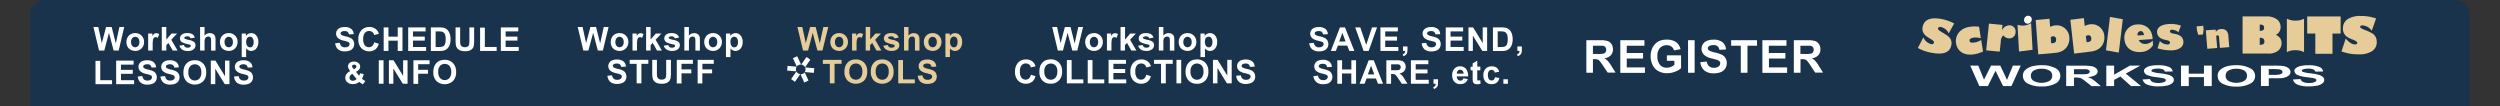 <svg xmlns="http://www.w3.org/2000/svg" xmlns:xlink="http://www.w3.org/1999/xlink" width="990" height="42" viewBox="0 0 990 42"><defs><clipPath id="a"><rect x="780.22" y="25.84" width="140.21" height="8.4" fill="none"/></clipPath></defs><title>tools submast</title><rect width="990" height="42" fill="#333"/><path d="M972,0H18c-3.31,0-6,2.35-6,5.25V7h0V42H978V5.25C978,2.35,975.31,0,972,0Z" fill="#19334c"/><g clip-path="url(#a)"><polygon points="783.81 34.09 780.22 25.99 783.39 25.99 785.67 31.56 788.45 25.99 792.12 25.99 794.78 31.64 797.11 25.99 800.21 25.99 796.53 34.09 793.23 34.09 790.23 28.04 787.2 34.09 783.81 34.09" fill="#fff" fill-rule="evenodd"/><path d="M804.22,30a2.28,2.28,0,0,0,1.2,2.09,6.82,6.82,0,0,0,6.08,0A2.29,2.29,0,0,0,812.68,30a2.26,2.26,0,0,0-1.15-2.08,5.91,5.91,0,0,0-3.06-.69,6,6,0,0,0-3.07.69,2.28,2.28,0,0,0-1.17,2.1m-3.17.06a3.16,3.16,0,0,1,.69-2.08,5.07,5.07,0,0,1,1.43-1.12,7.4,7.4,0,0,1,2-.73,15.13,15.13,0,0,1,3.29-.32,11.18,11.18,0,0,1,5.4,1.12,3.37,3.37,0,0,1,0,6.17,11,11,0,0,1-5.37,1.11,11.26,11.26,0,0,1-5.42-1.1,3.37,3.37,0,0,1-2-3" fill="#fff" fill-rule="evenodd"/><path d="M821.3,29.41h2.28a21.66,21.66,0,0,0,2.77-.09,2,2,0,0,0,.87-0.34,0.74,0.74,0,0,0-.11-1.27,2.68,2.68,0,0,0-1.16-.32c-0.25,0-1,0-2.25,0h-2.4v2.06Zm-3.09,4.68V26h6.49a20.47,20.47,0,0,1,3.55.22A3.87,3.87,0,0,1,830,27a1.62,1.62,0,0,1,.67,1.27,1.74,1.74,0,0,1-1,1.51,7.2,7.2,0,0,1-3,.75,8.53,8.53,0,0,1,1.64.67,12.31,12.31,0,0,1,1.75,1.32l1.86,1.58h-3.68L826,32.32a15.71,15.71,0,0,0-1.63-1.18,3,3,0,0,0-.93-0.34,9.2,9.2,0,0,0-1.56-.09H821.3v3.38h-3.09Z" fill="#fff" fill-rule="evenodd"/><polygon points="834.1 34.09 834.1 25.99 837.19 25.99 837.19 29.58 843.41 25.99 847.55 25.99 841.8 29.14 847.85 34.09 843.87 34.09 839.66 30.29 837.19 31.64 837.19 34.09 834.1 34.09" fill="#fff" fill-rule="evenodd"/><path d="M848.39,31.47l3-.16a1.94,1.94,0,0,0,1.09,1.17,5.37,5.37,0,0,0,2.23.38,5.68,5.68,0,0,0,2.23-.34,1,1,0,0,0,.75-0.78,0.58,0.58,0,0,0-.32-0.49,3.57,3.57,0,0,0-1.1-.35q-0.54-.11-2.45-0.35a12.87,12.87,0,0,1-3.46-.8A2,2,0,0,1,849,28.1a1.53,1.53,0,0,1,.65-1.16,4.68,4.68,0,0,1,1.9-.83,13.73,13.73,0,0,1,3-.28,10.65,10.65,0,0,1,4.31.67,2.23,2.23,0,0,1,1.53,1.8l-3.09.05a1.43,1.43,0,0,0-.84-0.9,5.26,5.26,0,0,0-1.93-.28,6,6,0,0,0-2.09.3,0.6,0.6,0,0,0-.48.5,0.61,0.61,0,0,0,.45.49,13.09,13.09,0,0,0,2.83.55,24.61,24.61,0,0,1,3.32.58,4.37,4.37,0,0,1,1.68.82,1.66,1.66,0,0,1,.61,1.29,1.71,1.71,0,0,1-.73,1.3,4.68,4.68,0,0,1-2.06.9,15.34,15.34,0,0,1-3.32.3,11.09,11.09,0,0,1-4.44-.7,3,3,0,0,1-1.85-2.07" fill="#fff" fill-rule="evenodd"/><polygon points="863.67 34.09 863.67 25.99 866.75 25.99 866.75 29.18 872.77 29.18 872.77 25.99 875.85 25.99 875.85 34.09 872.77 34.09 872.77 30.55 866.75 30.55 866.75 34.09 863.67 34.09" fill="#fff" fill-rule="evenodd"/><path d="M881.35,30a2.27,2.27,0,0,0,1.2,2.09,6.81,6.81,0,0,0,6.07,0A2.3,2.3,0,0,0,889.81,30a2.26,2.26,0,0,0-1.15-2.08,5.9,5.9,0,0,0-3.06-.69,6,6,0,0,0-3.07.69,2.28,2.28,0,0,0-1.17,2.1m-3.18.06a3.17,3.17,0,0,1,.7-2.08,5.06,5.06,0,0,1,1.42-1.12,7.45,7.45,0,0,1,2-.73,15.17,15.17,0,0,1,3.29-.32A11.18,11.18,0,0,1,891,27a3.36,3.36,0,0,1,0,6.17,11,11,0,0,1-5.37,1.11,11.23,11.23,0,0,1-5.41-1.1,3.36,3.36,0,0,1-2-3" fill="#fff" fill-rule="evenodd"/><path d="M898.43,27.35v2.31h1.68a15.11,15.11,0,0,0,2.43-.13,2.35,2.35,0,0,0,1-.4,0.8,0.8,0,0,0,.35-0.63,0.85,0.85,0,0,0-.48-0.73,3,3,0,0,0-1.24-.36c-0.36,0-1.1-.06-2.2-0.06h-1.49Zm-3.09,6.74V26h4.94a33,33,0,0,1,3.66.12,5.09,5.09,0,0,1,2.2.79,1.87,1.87,0,0,1,.88,1.58,1.68,1.68,0,0,1-.51,1.25,3.53,3.53,0,0,1-1.29.8,7.35,7.35,0,0,1-1.6.39C902.9,31,901.83,31,900.44,31h-2v3.06h-3.09Z" fill="#fff" fill-rule="evenodd"/><path d="M908,31.47l3-.16a1.94,1.94,0,0,0,1.09,1.17,5.4,5.4,0,0,0,2.23.38,5.68,5.68,0,0,0,2.23-.34,1,1,0,0,0,.75-0.78,0.58,0.58,0,0,0-.32-0.49,3.53,3.53,0,0,0-1.1-.35c-0.36-.07-1.18-0.19-2.45-0.35a12.82,12.82,0,0,1-3.46-.8,2,2,0,0,1-1.4-1.64,1.52,1.52,0,0,1,.65-1.16,4.66,4.66,0,0,1,1.9-.83,13.73,13.73,0,0,1,3-.28,10.65,10.65,0,0,1,4.31.67,2.23,2.23,0,0,1,1.53,1.8l-3.09.05a1.43,1.43,0,0,0-.84-0.9,5.28,5.28,0,0,0-1.94-.28,6,6,0,0,0-2.09.3,0.6,0.6,0,0,0-.48.5,0.61,0.61,0,0,0,.45.49,13.12,13.12,0,0,0,2.82.55,24.64,24.64,0,0,1,3.32.58,4.39,4.39,0,0,1,1.68.82,1.66,1.66,0,0,1,.6,1.29,1.7,1.7,0,0,1-.73,1.3,4.65,4.65,0,0,1-2.06.9,15.29,15.29,0,0,1-3.32.3,11.09,11.09,0,0,1-4.44-.7A3,3,0,0,1,908,31.47" fill="#fff" fill-rule="evenodd"/></g><polygon points="869.86 10.44 872.5 10.22 872.63 11.76 872.38 13.65 870.52 13.81 869.98 11.99 869.86 10.44" fill="#e6cc99" fill-rule="evenodd"/><path d="M877.41,11.73l0.07,0.88a2.51,2.51,0,0,1,2-1.1,2.66,2.66,0,0,1,2.07.56,3,3,0,0,1,.87,2.07l0.37,4.52-3.71.3-0.34-4.25c0-.5-0.25-0.74-0.61-0.71a0.89,0.89,0,0,0-.52.21L878,19l-3.91.32L873.51,12Z" fill="#e6cc99" fill-rule="evenodd"/><path d="M894.86,15v2.74a2.55,2.55,0,0,0,1.43-.29,1.16,1.16,0,0,0,.41-1A1.34,1.34,0,0,0,895.1,15h-0.24Zm0-5.23v2.43h0a2.5,2.5,0,0,0,1.35-.26,1.13,1.13,0,0,0,.37-1c0-.8-0.5-1.2-1.49-1.2h-0.19Zm-6.8-3.27h9.25a7,7,0,0,1,4.32,1.13,3.67,3.67,0,0,1,1.48,3.07,3.23,3.23,0,0,1-1.88,3.1,3.89,3.89,0,0,1,1.66,1.27,3.32,3.32,0,0,1,.61,2,3.77,3.77,0,0,1-1.37,3,5.75,5.75,0,0,1-3.79,1.14H888.06V6.52Z" fill="#e6cc99" fill-rule="evenodd"/><polygon points="913.65 13.28 913.65 6.52 926.89 6.52 926.89 13.28 923.66 13.28 923.66 21.3 916.87 21.3 916.87 13.28 913.65 13.28" fill="#e6cc99" fill-rule="evenodd"/><path d="M940.93,7.33l-1.72,4.84a4.83,4.83,0,0,0-3.66-2.11c-0.61,0-.93.22-0.93,0.65a0.65,0.65,0,0,0,.32.43,11,11,0,0,0,1.78.81,18.21,18.21,0,0,1,2.6,1.21,3.66,3.66,0,0,1,1.4,1.42,4.19,4.19,0,0,1,.47,2,4.17,4.17,0,0,1-1.84,3.67,9.3,9.3,0,0,1-5.3,1.26,18.38,18.38,0,0,1-6.82-1.16l1.7-5.13A7.28,7.28,0,0,0,930.78,17a3.56,3.56,0,0,0,1.84.6,1,1,0,0,0,.62-0.19,0.54,0.54,0,0,0,.25-0.44,0.73,0.73,0,0,0-.26-0.48,7.12,7.12,0,0,0-1.62-.84,11.53,11.53,0,0,1-1.84-.84,4.31,4.31,0,0,1-1.37-1.3,3.77,3.77,0,0,1-.59-2.16,4.25,4.25,0,0,1,1.83-3.75,9.2,9.2,0,0,1,5.3-1.27,17.15,17.15,0,0,1,6,1" fill="#e6cc99" fill-rule="evenodd"/><path d="M909.09,8.15a7,7,0,0,1-3.49-.76V20.65a6.56,6.56,0,0,1,3.31-.76,7.05,7.05,0,0,1,3.49.76V7.39a6.58,6.58,0,0,1-3.31.76" fill="#e6cc99"/><path d="M811.58,7.43l-5.44.49,1,13.62,6.77-.61c4.37-.39,5.72-3.57,5.55-6a5,5,0,0,0-5.6-4.87,5.1,5.1,0,0,0-2,.6Zm0.69,9.71-0.17-2.43a1.76,1.76,0,0,1,.86-0.33,1.12,1.12,0,0,1,1.26,1.19c0.1,1.36-.73,1.47-1.82,1.57h-0.13Z" fill="#e6cc99" fill-rule="evenodd"/><path d="M852.48,16.05a4,4,0,0,1-2.83,1.35,2.65,2.65,0,0,1-2.7-1.55l5.49-.37c-0.13-4-2.79-6-6.06-5.8a5.2,5.2,0,0,0-5.12,5.75c0.23,3.36,2.78,5.41,6.43,5.17a5.92,5.92,0,0,0,4.91-2.69Zm-6-2a1.42,1.42,0,0,1,1.12-1.75c0.76-.06,1.3.56,1.41,1.58Z" fill="#e6cc99" fill-rule="evenodd"/><path d="M825.23,7.17l-5.37.66,1.5,13.4,6.69-.82c4.32-.54,5.54-3.71,5.26-6.15a5,5,0,0,0-5.75-4.62,5.19,5.19,0,0,0-2,.67Zm1.07,9.56L826,14.33a1.76,1.76,0,0,1,.84-0.37,1.13,1.13,0,0,1,1.3,1.14c0.15,1.33-.67,1.47-1.75,1.6Z" fill="#e6cc99" fill-rule="evenodd"/><path d="M783.72,10.58a13.19,13.19,0,0,0-4,.08c-3.78.68-5.6,3.59-5.11,6.58,0.42,2.58,2.64,5.07,7.41,4.21a12.24,12.24,0,0,0,3.26-1.07l-0.74-4.55a6.6,6.6,0,0,1-2.6,1c-1.22.21-1.91,0-2-.69s0.47-1,1.47-1.22a7.05,7.05,0,0,1,3,.24Z" fill="#e6cc99" fill-rule="evenodd"/><path d="M793,9.87l-5.37-.52-1.1,10.58,5.37,0.52,0.41-3.94A3.25,3.25,0,0,1,793.33,14a2.82,2.82,0,0,0,2.07,1.18,2.44,2.44,0,0,0,2.76-2.35,2.42,2.42,0,0,0-2.22-2.8,3.33,3.33,0,0,0-3.18,2.06h0Z" fill="#e6cc99" fill-rule="evenodd"/><path d="M801.53,8a1.43,1.43,0,0,0,1.62,1.36,1.68,1.68,0,0,0,1.43-1.74A1.4,1.4,0,0,0,803,6.25,1.68,1.68,0,0,0,801.53,8" fill="#fff" fill-rule="evenodd"/><path d="M804.31,9.14a6.25,6.25,0,0,1-5.37.68l0.59,10.59,5.37-.69Z" fill="#e6cc99" fill-rule="evenodd"/><polygon points="839.04 20.83 840.63 7.62 835.55 6.71 833.96 19.92 839.04 20.83" fill="#e6cc99" fill-rule="evenodd"/><path d="M854.39,19.11a17.37,17.37,0,0,0,5.86.82c2.49-.13,4.59-1.33,4.36-3.61a2.81,2.81,0,0,0-1-1.94c-1.66-1.38-4.2-.71-4.32-1.95a0.7,0.7,0,0,1,.81-0.65,4.22,4.22,0,0,1,2.56,1l1-2.63A11.82,11.82,0,0,0,859,9.51c-3.24.17-5,1.43-4.79,3.44a2.84,2.84,0,0,0,1,1.88c1.62,1.34,4,.77,4.11,2a0.82,0.82,0,0,1-1,.77,4,4,0,0,1-3-1.37Z" fill="#e6cc99" fill-rule="evenodd"/><path d="M773.85,9.29a17.55,17.55,0,0,0-5.3-1.81c-4.29-.73-6.75.41-7.21,3.34-0.64,4,4.76,4.49,4.51,6.07a0.88,0.88,0,0,1-1.12.58,4.58,4.58,0,0,1-3.08-2.69L759.47,19a17.69,17.69,0,0,0,6.06,2c4.42,0.75,6.78-.49,7.22-3.25a3.38,3.38,0,0,0-.56-2.63c-1.29-1.75-4.9-2.86-4.75-3.81a0.85,0.85,0,0,1,1.18-.6,4.44,4.44,0,0,1,3.07,2.51Z" fill="#e6cc99" fill-rule="evenodd"/><path d="M318.64,28.62l1.53,3.28-1.69.79L317,29.4a1.94,1.94,0,0,0,1-.22,1.77,1.77,0,0,0,.73-0.57" fill="#fff"/><path d="M315.53,26.35L314,23.06l1.69-.79,1.53,3.29a2,2,0,0,0-1,.22,1.81,1.81,0,0,0-.73.57" fill="#fff"/><path d="M318.84,26.7L322.45,27l-0.16,1.85-3.61-.32a1.9,1.9,0,0,0,.29-0.93,1.78,1.78,0,0,0-.13-0.92" fill="#fff"/><path d="M315.32,28.26l-3.61-.32,0.16-1.85,3.61,0.32a1.9,1.9,0,0,0-.29.93,1.79,1.79,0,0,0,.13.92" fill="#fff"/><path d="M317.29,25.57l2.08-3,1.52,1.07-2.08,3a1.93,1.93,0,0,0-.66-0.72,1.79,1.79,0,0,0-.86-0.35" fill="#fff"/><path d="M316.87,29.4l-2.07,3-1.52-1.07,2.08-3A2,2,0,0,0,316,29a1.85,1.85,0,0,0,.86.35" fill="#fff"/><path d="M132.75,17.14l1.83-.18a2.22,2.22,0,0,0,.67,1.35,2,2,0,0,0,1.36.43,2.1,2.1,0,0,0,1.37-.38,1.14,1.14,0,0,0,.46-0.9,0.85,0.85,0,0,0-.19-0.56,1.55,1.55,0,0,0-.68-0.4q-0.33-.11-1.5-0.41a5.1,5.1,0,0,1-2.12-.92,2.42,2.42,0,0,1-.86-1.87,2.39,2.39,0,0,1,.4-1.33,2.52,2.52,0,0,1,1.16-.94,4.65,4.65,0,0,1,1.83-.32,3.93,3.93,0,0,1,2.64.77,2.71,2.71,0,0,1,.93,2.05l-1.88.08a1.6,1.6,0,0,0-.52-1,1.9,1.9,0,0,0-1.19-.31,2.15,2.15,0,0,0-1.28.34,0.68,0.68,0,0,0-.3.58,0.72,0.72,0,0,0,.28.56,5,5,0,0,0,1.73.62,9.11,9.11,0,0,1,2,.67,2.62,2.62,0,0,1,1,.95,2.77,2.77,0,0,1,.37,1.48,2.74,2.74,0,0,1-.44,1.5,2.67,2.67,0,0,1-1.26,1,5.28,5.28,0,0,1-2,.34,4,4,0,0,1-2.71-.82A3.54,3.54,0,0,1,132.75,17.14Z" fill="#fff"/><path d="M148.17,16.75L150,17.33a4.09,4.09,0,0,1-1.39,2.26,4.38,4.38,0,0,1-5.52-.53,4.85,4.85,0,0,1-1.19-3.46,5.09,5.09,0,0,1,1.2-3.61,4.11,4.11,0,0,1,3.15-1.29,3.87,3.87,0,0,1,2.77,1,3.68,3.68,0,0,1,1,1.71l-1.86.44a1.92,1.92,0,0,0-2-1.56,2.11,2.11,0,0,0-1.68.74,3.64,3.64,0,0,0-.65,2.41,3.9,3.9,0,0,0,.63,2.51,2.06,2.06,0,0,0,1.65.75,1.88,1.88,0,0,0,1.29-.48A2.76,2.76,0,0,0,148.17,16.75Z" fill="#fff"/><path d="M151.94,20.17V10.86h1.88v3.66h3.68V10.86h1.88v9.31H157.5V16.1h-3.68v4.07h-1.88Z" fill="#fff"/><path d="M161.64,20.17V10.86h6.9v1.57h-5V14.5h4.67v1.57h-4.67V18.6h5.2v1.57h-7.08Z" fill="#fff"/><path d="M170.63,10.86h3.43a6.73,6.73,0,0,1,1.77.18,3.11,3.11,0,0,1,1.4.86,4.05,4.05,0,0,1,.89,1.51,6.88,6.88,0,0,1,.3,2.2,6.11,6.11,0,0,1-.29,2,4.12,4.12,0,0,1-1,1.64,3.3,3.3,0,0,1-1.32.74,5.68,5.68,0,0,1-1.66.2h-3.53V10.86Zm1.88,1.57V18.6h1.4a5.13,5.13,0,0,0,1.14-.09,1.74,1.74,0,0,0,.76-0.39,2,2,0,0,0,.49-0.9,6.08,6.08,0,0,0,.19-1.7,5.56,5.56,0,0,0-.19-1.66,2.13,2.13,0,0,0-.53-0.9,1.79,1.79,0,0,0-.87-0.44,8.53,8.53,0,0,0-1.54-.09h-0.84Z" fill="#fff"/><path d="M180.34,10.86h1.88v5a10.57,10.57,0,0,0,.07,1.56,1.51,1.51,0,0,0,.57.92,2,2,0,0,0,1.24.35,1.89,1.89,0,0,0,1.21-.33,1.29,1.29,0,0,0,.49-0.8,10.53,10.53,0,0,0,.08-1.58V10.86h1.88v4.89a12.61,12.61,0,0,1-.15,2.37,2.62,2.62,0,0,1-.56,1.17A2.84,2.84,0,0,1,186,20a4.77,4.77,0,0,1-1.79.28,5.16,5.16,0,0,1-2-.31,2.88,2.88,0,0,1-1.09-.8,2.57,2.57,0,0,1-.53-1,11.36,11.36,0,0,1-.18-2.36v-5Z" fill="#fff"/><path d="M190.12,20.17V10.94H192V18.6h4.67v1.57h-6.55Z" fill="#fff"/><path d="M198.33,20.17V10.86h6.9v1.57h-5V14.5h4.67v1.57h-4.67V18.6h5.2v1.57h-7.08Z" fill="#fff"/><path d="M144.68,32.12l-1,1.27a5.83,5.83,0,0,1-1.41-1,3.53,3.53,0,0,1-1.11.69,3.93,3.93,0,0,1-1.39.22,3.08,3.08,0,0,1-2.41-.9,2.33,2.33,0,0,1-.63-1.61,2.42,2.42,0,0,1,.49-1.49,4,4,0,0,1,1.47-1.15,4.69,4.69,0,0,1-.66-1,2.1,2.1,0,0,1-.22-0.89,1.69,1.69,0,0,1,.62-1.32,2.63,2.63,0,0,1,1.78-.54A2.5,2.5,0,0,1,142,25a1.81,1.81,0,0,1,.63,1.39,1.76,1.76,0,0,1-.31,1A4.2,4.2,0,0,1,141,28.44l1.2,1.58a4,4,0,0,0,.36-1l1.49,0.34a9.25,9.25,0,0,1-.39,1.16,3.14,3.14,0,0,1-.35.61,6.71,6.71,0,0,0,.71.57A5.42,5.42,0,0,0,144.68,32.12Zm-5.13-2.88a2.23,2.23,0,0,0-.85.69,1.44,1.44,0,0,0-.28.83,1.15,1.15,0,0,0,.35.87,1.29,1.29,0,0,0,.93.34,1.88,1.88,0,0,0,.74-0.15,3.27,3.27,0,0,0,.78-0.5Zm0.64-1.79,0.45-.34a1,1,0,0,0,.49-0.76,0.71,0.71,0,0,0-.24-0.54,1,1,0,0,0-1.26,0,0.59,0.59,0,0,0-.22.45,1.24,1.24,0,0,0,.38.74Z" fill="#fff"/><path d="M150,33.17V23.86h1.88v9.31H150Z" fill="#fff"/><path d="M154,33.17V23.86h1.83l3.81,6.21V23.86h1.75v9.31h-1.88l-3.75-6.07v6.07H154Z" fill="#fff"/><path d="M163.72,33.17V23.86h6.38v1.57h-4.5v2.2h3.88v1.57H165.6v4h-1.88Z" fill="#fff"/><path d="M171.6,28.57a5.92,5.92,0,0,1,.42-2.39,4.38,4.38,0,0,1,.87-1.28,3.62,3.62,0,0,1,1.2-.84,5.11,5.11,0,0,1,2-.37A4.37,4.37,0,0,1,179.39,25a4.89,4.89,0,0,1,1.23,3.55,4.87,4.87,0,0,1-1.23,3.53,4.89,4.89,0,0,1-6.58,0A4.8,4.8,0,0,1,171.6,28.57Zm1.94-.06a3.48,3.48,0,0,0,.73,2.4,2.51,2.51,0,0,0,3.7,0,3.55,3.55,0,0,0,.72-2.43,3.5,3.5,0,0,0-.7-2.39,2.6,2.6,0,0,0-3.74,0A3.52,3.52,0,0,0,173.53,28.51Z" fill="#fff"/><path d="M231,20l-2.22-9.31h1.92l1.4,6.39,1.7-6.39h2.23l1.63,6.5,1.43-6.5H241L238.74,20h-2l-1.85-7L233,20h-2Z" fill="#fff"/><path d="M241.86,16.54a3.65,3.65,0,0,1,.44-1.72,3,3,0,0,1,1.24-1.27,3.68,3.68,0,0,1,1.79-.44,3.36,3.36,0,0,1,2.51,1,3.43,3.43,0,0,1,1,2.51,3.48,3.48,0,0,1-1,2.54,3.34,3.34,0,0,1-2.49,1,3.92,3.92,0,0,1-1.77-.42,2.88,2.88,0,0,1-1.28-1.23A4.09,4.09,0,0,1,241.86,16.54Zm1.83,0.1a2.24,2.24,0,0,0,.48,1.54,1.56,1.56,0,0,0,2.35,0,2.26,2.26,0,0,0,.47-1.55,2.22,2.22,0,0,0-.47-1.52,1.56,1.56,0,0,0-2.35,0A2.24,2.24,0,0,0,243.69,16.64Z" fill="#fff"/><path d="M252.25,20h-1.78V13.27h1.66v1a2.9,2.9,0,0,1,.76-0.9,1.4,1.4,0,0,1,.77-0.21,2.26,2.26,0,0,1,1.18.34L254.28,15a1.56,1.56,0,0,0-.84-0.29,1,1,0,0,0-.63.21,1.4,1.4,0,0,0-.41.74,10.6,10.6,0,0,0-.15,2.26V20Z" fill="#fff"/><path d="M255.86,20V10.7h1.78v4.94l2.09-2.37h2.2l-2.31,2.46L262.09,20h-1.92l-1.69-3-0.83.87V20h-1.78Z" fill="#fff"/><path d="M262.85,18.09l1.79-.27a1.3,1.3,0,0,0,.46.79,1.56,1.56,0,0,0,1,.27,1.76,1.76,0,0,0,1-.25,0.57,0.57,0,0,0,.23-0.48,0.47,0.47,0,0,0-.13-0.34,1.4,1.4,0,0,0-.6-0.23,9.62,9.62,0,0,1-2.74-.87,1.74,1.74,0,0,1-.8-1.52,1.87,1.87,0,0,1,.69-1.47,3.23,3.23,0,0,1,2.15-.6,3.74,3.74,0,0,1,2.06.45,2.29,2.29,0,0,1,.93,1.33l-1.68.31a1,1,0,0,0-.41-0.6A1.5,1.5,0,0,0,266,14.4a1.94,1.94,0,0,0-1,.2,0.42,0.42,0,0,0-.2.36,0.4,0.4,0,0,0,.18.32,6.7,6.7,0,0,0,1.67.5,5,5,0,0,1,2,.79,1.65,1.65,0,0,1,.56,1.33,2,2,0,0,1-.77,1.59,3.43,3.43,0,0,1-2.29.67,3.75,3.75,0,0,1-2.18-.56A2.57,2.57,0,0,1,262.85,18.09Z" fill="#fff"/><path d="M272.81,10.7v3.42a2.67,2.67,0,0,1,3.17-.78,1.82,1.82,0,0,1,.75.58,2.09,2.09,0,0,1,.34.79,6.89,6.89,0,0,1,.09,1.34v4h-1.78V16.45a5.21,5.21,0,0,0-.1-1.35,0.88,0.88,0,0,0-.36-0.45,1.16,1.16,0,0,0-.64-0.17,1.48,1.48,0,0,0-.79.22,1.25,1.25,0,0,0-.51.65,3.87,3.87,0,0,0-.16,1.29V20H271V10.7h1.78Z" fill="#fff"/><path d="M278.89,16.54a3.65,3.65,0,0,1,.44-1.72,3,3,0,0,1,1.24-1.27,3.68,3.68,0,0,1,1.79-.44,3.36,3.36,0,0,1,2.51,1,3.42,3.42,0,0,1,1,2.51,3.47,3.47,0,0,1-1,2.54,3.34,3.34,0,0,1-2.49,1,3.92,3.92,0,0,1-1.77-.42,2.87,2.87,0,0,1-1.28-1.23A4.09,4.09,0,0,1,278.89,16.54Zm1.83,0.1a2.23,2.23,0,0,0,.48,1.54,1.56,1.56,0,0,0,2.35,0,2.27,2.27,0,0,0,.47-1.55,2.23,2.23,0,0,0-.47-1.52,1.56,1.56,0,0,0-2.35,0A2.24,2.24,0,0,0,280.71,16.64Z" fill="#fff"/><path d="M287.51,13.27h1.66v1a2.48,2.48,0,0,1,.88-0.83,2.42,2.42,0,0,1,1.22-.32,2.57,2.57,0,0,1,2,.92,3.73,3.73,0,0,1,.82,2.56,3.84,3.84,0,0,1-.83,2.63,2.57,2.57,0,0,1-2,.94,2.27,2.27,0,0,1-1-.22,3.43,3.43,0,0,1-1-.76v3.4h-1.78V13.27Zm1.76,3.26a2.6,2.6,0,0,0,.45,1.68,1.38,1.38,0,0,0,1.1.54,1.29,1.29,0,0,0,1-.5,2.56,2.56,0,0,0,.41-1.63,2.43,2.43,0,0,0-.43-1.57,1.31,1.31,0,0,0-1.05-.51,1.37,1.37,0,0,0-1.08.5A2.25,2.25,0,0,0,289.28,16.53Z" fill="#fff"/><path d="M240.54,30l1.83-.18a2.24,2.24,0,0,0,.67,1.35,2,2,0,0,0,1.36.43,2.09,2.09,0,0,0,1.37-.38,1.14,1.14,0,0,0,.46-0.9,0.84,0.84,0,0,0-.19-0.56,1.53,1.53,0,0,0-.67-0.4q-0.33-.11-1.5-0.41a5.11,5.11,0,0,1-2.12-.92,2.42,2.42,0,0,1-.86-1.87,2.39,2.39,0,0,1,.4-1.33,2.52,2.52,0,0,1,1.16-.94,4.66,4.66,0,0,1,1.83-.32,3.93,3.93,0,0,1,2.64.77,2.71,2.71,0,0,1,.93,2.05l-1.88.08a1.59,1.59,0,0,0-.52-1,1.9,1.9,0,0,0-1.19-.31,2.15,2.15,0,0,0-1.28.34,0.68,0.68,0,0,0-.3.58,0.72,0.72,0,0,0,.28.57,5,5,0,0,0,1.73.62,9.06,9.06,0,0,1,2,.67,2.6,2.6,0,0,1,1,.95,2.93,2.93,0,0,1-.07,3,2.66,2.66,0,0,1-1.26,1,5.29,5.29,0,0,1-2,.34,4,4,0,0,1-2.71-.82A3.55,3.55,0,0,1,240.54,30Z" fill="#fff"/><path d="M252.11,33V25.28h-2.76V23.7h7.39v1.57H254V33h-1.88Z" fill="#fff"/><path d="M258.26,23.7h1.88v5a10.51,10.51,0,0,0,.07,1.56,1.51,1.51,0,0,0,.58.92,2,2,0,0,0,1.24.35,1.89,1.89,0,0,0,1.21-.33,1.3,1.3,0,0,0,.49-0.8,10.53,10.53,0,0,0,.08-1.58V23.7h1.88v4.89a12.53,12.53,0,0,1-.15,2.37,2.61,2.61,0,0,1-.56,1.17,2.85,2.85,0,0,1-1.1.76,4.77,4.77,0,0,1-1.79.28,5.15,5.15,0,0,1-2-.31,2.87,2.87,0,0,1-1.09-.8,2.54,2.54,0,0,1-.53-1,11.4,11.4,0,0,1-.18-2.36v-5Z" fill="#fff"/><path d="M268,33V23.7h6.38v1.57h-4.5v2.2h3.88v1.58h-3.88v4H268Z" fill="#fff"/><path d="M276.27,33V23.7h6.38v1.57h-4.5v2.2H282v1.58h-3.88v4h-1.88Z" fill="#fff"/><path d="M318,20l-2.22-9.31h1.92l1.4,6.39,1.7-6.39H323l1.63,6.5,1.43-6.5H328L325.69,20h-2l-1.85-7L320,20h-2Z" fill="#e6cc99"/><path d="M328.81,16.54a3.65,3.65,0,0,1,.44-1.72,3,3,0,0,1,1.24-1.27,3.69,3.69,0,0,1,1.79-.44,3.36,3.36,0,0,1,2.51,1,3.43,3.43,0,0,1,1,2.51,3.47,3.47,0,0,1-1,2.54,3.33,3.33,0,0,1-2.48,1,3.92,3.92,0,0,1-1.77-.42,2.88,2.88,0,0,1-1.28-1.23A4.1,4.1,0,0,1,328.81,16.54Zm1.83,0.1a2.23,2.23,0,0,0,.48,1.54,1.56,1.56,0,0,0,2.35,0,2.26,2.26,0,0,0,.47-1.55,2.22,2.22,0,0,0-.47-1.52,1.56,1.56,0,0,0-2.35,0A2.24,2.24,0,0,0,330.64,16.64Z" fill="#e6cc99"/><path d="M339.2,20h-1.78V13.27h1.66v1a2.9,2.9,0,0,1,.76-0.9,1.41,1.41,0,0,1,.77-0.21,2.25,2.25,0,0,1,1.17.34L341.23,15a1.56,1.56,0,0,0-.84-0.29,1,1,0,0,0-.63.21,1.4,1.4,0,0,0-.41.74,10.57,10.57,0,0,0-.15,2.26V20Z" fill="#e6cc99"/><path d="M342.81,20V10.7h1.78v4.94l2.09-2.37h2.2l-2.31,2.46L349,20h-1.92l-1.69-3-0.83.87V20h-1.78Z" fill="#e6cc99"/><path d="M349.8,18.09l1.79-.27a1.3,1.3,0,0,0,.46.79,1.56,1.56,0,0,0,1,.27,1.76,1.76,0,0,0,1-.25,0.57,0.57,0,0,0,.24-0.48,0.47,0.47,0,0,0-.13-0.34,1.4,1.4,0,0,0-.6-0.23,9.62,9.62,0,0,1-2.73-.87,1.74,1.74,0,0,1-.8-1.52,1.87,1.87,0,0,1,.69-1.47,3.23,3.23,0,0,1,2.15-.6,3.74,3.74,0,0,1,2.06.45,2.3,2.3,0,0,1,.93,1.33l-1.68.31a1,1,0,0,0-.41-0.6,1.5,1.5,0,0,0-.86-0.21,1.94,1.94,0,0,0-1,.2,0.42,0.42,0,0,0-.2.36,0.4,0.4,0,0,0,.18.32,6.69,6.69,0,0,0,1.67.5,5,5,0,0,1,2,.79,1.65,1.65,0,0,1,.56,1.33,2,2,0,0,1-.77,1.59,3.43,3.43,0,0,1-2.29.67,3.75,3.75,0,0,1-2.18-.56A2.57,2.57,0,0,1,349.8,18.09Z" fill="#e6cc99"/><path d="M359.76,10.7v3.42a2.67,2.67,0,0,1,3.17-.78,1.82,1.82,0,0,1,.75.58,2.12,2.12,0,0,1,.34.79,7.06,7.06,0,0,1,.09,1.34v4h-1.78V16.45a5.31,5.31,0,0,0-.1-1.35,0.89,0.89,0,0,0-.36-0.45,1.16,1.16,0,0,0-.64-0.17,1.48,1.48,0,0,0-.79.22,1.24,1.24,0,0,0-.51.65,3.9,3.9,0,0,0-.16,1.29V20H358V10.7h1.78Z" fill="#e6cc99"/><path d="M365.84,16.54a3.65,3.65,0,0,1,.44-1.72,3,3,0,0,1,1.24-1.27,3.68,3.68,0,0,1,1.79-.44,3.36,3.36,0,0,1,2.51,1,3.43,3.43,0,0,1,1,2.51,3.47,3.47,0,0,1-1,2.54,3.34,3.34,0,0,1-2.49,1,3.92,3.92,0,0,1-1.77-.42,2.88,2.88,0,0,1-1.28-1.23A4.09,4.09,0,0,1,365.84,16.54Zm1.83,0.1a2.23,2.23,0,0,0,.48,1.54,1.56,1.56,0,0,0,2.35,0,2.27,2.27,0,0,0,.47-1.55,2.23,2.23,0,0,0-.47-1.52,1.56,1.56,0,0,0-2.35,0A2.23,2.23,0,0,0,367.66,16.64Z" fill="#e6cc99"/><path d="M374.46,13.27h1.66v1a2.49,2.49,0,0,1,.88-0.83,2.41,2.41,0,0,1,1.22-.32,2.57,2.57,0,0,1,2,.92A3.73,3.73,0,0,1,381,16.6a3.84,3.84,0,0,1-.83,2.63,2.57,2.57,0,0,1-2,.94,2.27,2.27,0,0,1-1-.22,3.42,3.42,0,0,1-1-.76v3.4h-1.78V13.27Zm1.76,3.26a2.6,2.6,0,0,0,.45,1.68,1.38,1.38,0,0,0,1.1.54,1.29,1.29,0,0,0,1-.5,2.57,2.57,0,0,0,.41-1.63A2.43,2.43,0,0,0,378.8,15a1.31,1.31,0,0,0-1.05-.51,1.37,1.37,0,0,0-1.08.5A2.25,2.25,0,0,0,376.23,16.53Z" fill="#e6cc99"/><path d="M328.61,33V25.28h-2.76V23.7h7.4v1.57h-2.76V33h-1.88Z" fill="#e6cc99"/><path d="M334.4,28.42a5.9,5.9,0,0,1,.43-2.39,4.37,4.37,0,0,1,.87-1.28,3.61,3.61,0,0,1,1.2-.84,5.08,5.08,0,0,1,2-.37,4.37,4.37,0,0,1,3.29,1.28,4.89,4.89,0,0,1,1.23,3.55,4.87,4.87,0,0,1-1.22,3.53,4.89,4.89,0,0,1-6.58,0A4.8,4.8,0,0,1,334.4,28.42Zm1.94-.06a3.49,3.49,0,0,0,.73,2.4,2.51,2.51,0,0,0,3.7,0,3.56,3.56,0,0,0,.72-2.43,3.5,3.5,0,0,0-.7-2.39,2.6,2.6,0,0,0-3.74,0A3.51,3.51,0,0,0,336.34,28.35Z" fill="#e6cc99"/><path d="M344.84,28.42a5.91,5.91,0,0,1,.43-2.39,4.37,4.37,0,0,1,.87-1.28,3.62,3.62,0,0,1,1.2-.84,5.09,5.09,0,0,1,2-.37,4.37,4.37,0,0,1,3.29,1.28,4.89,4.89,0,0,1,1.23,3.55,4.87,4.87,0,0,1-1.22,3.53,4.89,4.89,0,0,1-6.58,0A4.8,4.8,0,0,1,344.84,28.42Zm1.94-.06a3.49,3.49,0,0,0,.73,2.4,2.51,2.51,0,0,0,3.7,0,3.56,3.56,0,0,0,.72-2.43,3.5,3.5,0,0,0-.7-2.39,2.6,2.6,0,0,0-3.74,0A3.51,3.51,0,0,0,346.77,28.35Z" fill="#e6cc99"/><path d="M355.71,33V23.78h1.88v7.66h4.67V33h-6.55Z" fill="#e6cc99"/><path d="M363.45,30l1.83-.18a2.24,2.24,0,0,0,.67,1.35,2,2,0,0,0,1.36.43,2.09,2.09,0,0,0,1.37-.38,1.14,1.14,0,0,0,.46-0.9,0.85,0.85,0,0,0-.19-0.56,1.55,1.55,0,0,0-.68-0.4q-0.33-.11-1.5-0.41a5.1,5.1,0,0,1-2.12-.92,2.42,2.42,0,0,1-.86-1.87,2.39,2.39,0,0,1,.4-1.33,2.52,2.52,0,0,1,1.16-.94,4.66,4.66,0,0,1,1.83-.32,3.93,3.93,0,0,1,2.64.77,2.71,2.71,0,0,1,.93,2.05l-1.88.08a1.6,1.6,0,0,0-.52-1,1.9,1.9,0,0,0-1.19-.31,2.15,2.15,0,0,0-1.28.34,0.68,0.68,0,0,0-.3.58,0.72,0.72,0,0,0,.28.57,5,5,0,0,0,1.73.62,9,9,0,0,1,2,.67,2.6,2.6,0,0,1,1,.95,2.93,2.93,0,0,1-.07,3,2.66,2.66,0,0,1-1.26,1,5.28,5.28,0,0,1-2,.34,4,4,0,0,1-2.71-.82A3.55,3.55,0,0,1,363.45,30Z" fill="#e6cc99"/><path d="M418.89,20l-2.22-9.31h1.92L420,17.1l1.7-6.39h2.24l1.63,6.5L427,10.7h1.89L426.62,20h-2l-1.85-7-1.85,7h-2Z" fill="#fff"/><path d="M429.74,16.54a3.65,3.65,0,0,1,.44-1.72,3,3,0,0,1,1.24-1.27,3.68,3.68,0,0,1,1.79-.44,3.36,3.36,0,0,1,2.51,1,3.43,3.43,0,0,1,1,2.51,3.47,3.47,0,0,1-1,2.54,3.34,3.34,0,0,1-2.49,1,3.92,3.92,0,0,1-1.77-.42,2.88,2.88,0,0,1-1.28-1.23A4.09,4.09,0,0,1,429.74,16.54Zm1.83,0.1a2.23,2.23,0,0,0,.48,1.54,1.56,1.56,0,0,0,2.35,0,2.26,2.26,0,0,0,.47-1.55,2.22,2.22,0,0,0-.47-1.52,1.56,1.56,0,0,0-2.35,0A2.24,2.24,0,0,0,431.57,16.64Z" fill="#fff"/><path d="M440.13,20h-1.78V13.27H440v1a2.9,2.9,0,0,1,.77-0.9,1.4,1.4,0,0,1,.77-0.21,2.26,2.26,0,0,1,1.17.34L442.16,15a1.55,1.55,0,0,0-.84-0.29,1,1,0,0,0-.63.21,1.39,1.39,0,0,0-.41.74,10.59,10.59,0,0,0-.15,2.26V20Z" fill="#fff"/><path d="M443.74,20V10.7h1.78v4.94l2.09-2.37h2.2l-2.3,2.46L450,20H448l-1.69-3-0.83.87V20h-1.78Z" fill="#fff"/><path d="M450.73,18.09l1.79-.27a1.3,1.3,0,0,0,.46.79,1.56,1.56,0,0,0,1,.27,1.76,1.76,0,0,0,1-.25,0.57,0.57,0,0,0,.23-0.48,0.47,0.47,0,0,0-.13-0.34,1.41,1.41,0,0,0-.6-0.23,9.6,9.6,0,0,1-2.74-.87,1.74,1.74,0,0,1-.8-1.52,1.87,1.87,0,0,1,.69-1.47,3.23,3.23,0,0,1,2.15-.6,3.74,3.74,0,0,1,2.06.45,2.3,2.3,0,0,1,.93,1.33l-1.68.31a1,1,0,0,0-.41-0.6,1.5,1.5,0,0,0-.86-0.21,1.94,1.94,0,0,0-1,.2,0.42,0.42,0,0,0-.2.36,0.4,0.4,0,0,0,.18.32,6.7,6.7,0,0,0,1.67.5,5,5,0,0,1,2,.79A1.65,1.65,0,0,1,457,17.9a2,2,0,0,1-.77,1.59,3.42,3.42,0,0,1-2.29.67,3.76,3.76,0,0,1-2.18-.56A2.58,2.58,0,0,1,450.73,18.09Z" fill="#fff"/><path d="M460.69,10.7v3.42a2.67,2.67,0,0,1,3.17-.78,1.82,1.82,0,0,1,.75.58,2.12,2.12,0,0,1,.34.79,7,7,0,0,1,.09,1.34v4h-1.78V16.45a5.31,5.31,0,0,0-.1-1.35,0.89,0.89,0,0,0-.36-0.45,1.16,1.16,0,0,0-.65-0.17,1.48,1.48,0,0,0-.79.22,1.25,1.25,0,0,0-.51.65,3.9,3.9,0,0,0-.16,1.29V20H458.9V10.7h1.78Z" fill="#fff"/><path d="M466.77,16.54a3.65,3.65,0,0,1,.44-1.72,3,3,0,0,1,1.24-1.27,3.68,3.68,0,0,1,1.79-.44,3.37,3.37,0,0,1,2.51,1,3.43,3.43,0,0,1,1,2.51,3.47,3.47,0,0,1-1,2.54,3.34,3.34,0,0,1-2.49,1,3.92,3.92,0,0,1-1.77-.42,2.88,2.88,0,0,1-1.28-1.23A4.09,4.09,0,0,1,466.77,16.54Zm1.83,0.1a2.23,2.23,0,0,0,.48,1.54,1.56,1.56,0,0,0,2.35,0,2.27,2.27,0,0,0,.47-1.55,2.23,2.23,0,0,0-.47-1.52,1.56,1.56,0,0,0-2.35,0A2.24,2.24,0,0,0,468.59,16.64Z" fill="#fff"/><path d="M475.39,13.27h1.66v1a2.48,2.48,0,0,1,.88-0.83,2.42,2.42,0,0,1,1.23-.32,2.57,2.57,0,0,1,2,.92A3.73,3.73,0,0,1,482,16.6a3.84,3.84,0,0,1-.83,2.63,2.57,2.57,0,0,1-2,.94,2.27,2.27,0,0,1-1-.22,3.43,3.43,0,0,1-1-.76v3.4h-1.78V13.27Zm1.76,3.26a2.59,2.59,0,0,0,.45,1.68,1.38,1.38,0,0,0,1.1.54,1.29,1.29,0,0,0,1-.5,2.57,2.57,0,0,0,.41-1.63,2.43,2.43,0,0,0-.43-1.57,1.31,1.31,0,0,0-1.05-.51,1.36,1.36,0,0,0-1.09.5A2.25,2.25,0,0,0,477.16,16.53Z" fill="#fff"/><path d="M408.23,29.59l1.82,0.58a4.09,4.09,0,0,1-1.39,2.26,4.38,4.38,0,0,1-5.52-.53,4.85,4.85,0,0,1-1.19-3.46,5.09,5.09,0,0,1,1.2-3.61,4.11,4.11,0,0,1,3.15-1.29,3.87,3.87,0,0,1,2.77,1,3.68,3.68,0,0,1,1,1.71l-1.86.44a1.92,1.92,0,0,0-2-1.56,2.12,2.12,0,0,0-1.68.74,3.64,3.64,0,0,0-.64,2.41,3.9,3.9,0,0,0,.63,2.51,2.06,2.06,0,0,0,1.65.75,1.88,1.88,0,0,0,1.29-.48A2.76,2.76,0,0,0,408.23,29.59Z" fill="#fff"/><path d="M411.61,28.42A5.92,5.92,0,0,1,412,26a4.39,4.39,0,0,1,.87-1.28,3.61,3.61,0,0,1,1.2-.84,5.09,5.09,0,0,1,2-.37,4.37,4.37,0,0,1,3.29,1.28,4.89,4.89,0,0,1,1.23,3.55,4.87,4.87,0,0,1-1.23,3.53,4.33,4.33,0,0,1-3.28,1.27,4.38,4.38,0,0,1-3.3-1.27A4.81,4.81,0,0,1,411.61,28.42Zm1.94-.06a3.48,3.48,0,0,0,.73,2.4,2.51,2.51,0,0,0,3.7,0,3.56,3.56,0,0,0,.72-2.43,3.51,3.51,0,0,0-.7-2.39,2.6,2.6,0,0,0-3.74,0A3.51,3.51,0,0,0,413.54,28.35Z" fill="#fff"/><path d="M422.48,33V23.78h1.88v7.66H429V33h-6.55Z" fill="#fff"/><path d="M430.74,33V23.78h1.88v7.66h4.67V33h-6.55Z" fill="#fff"/><path d="M439,33V23.7h6.9v1.57h-5v2.06h4.67v1.57h-4.67v2.53H446V33H439Z" fill="#fff"/><path d="M453.91,29.59l1.82,0.58a4.09,4.09,0,0,1-1.39,2.26,4.38,4.38,0,0,1-5.52-.53,4.85,4.85,0,0,1-1.19-3.46,5.09,5.09,0,0,1,1.2-3.61A4.11,4.11,0,0,1,452,23.55a3.87,3.87,0,0,1,2.77,1,3.68,3.68,0,0,1,1,1.71l-1.86.44a1.92,1.92,0,0,0-2-1.56,2.12,2.12,0,0,0-1.68.74,3.64,3.64,0,0,0-.64,2.41,3.9,3.9,0,0,0,.63,2.51,2.06,2.06,0,0,0,1.65.75,1.88,1.88,0,0,0,1.29-.48A2.77,2.77,0,0,0,453.91,29.59Z" fill="#fff"/><path d="M459.76,33V25.28H457V23.7h7.4v1.57h-2.75V33h-1.88Z" fill="#fff"/><path d="M465.88,33V23.7h1.88V33h-1.88Z" fill="#fff"/><path d="M469.49,28.42a5.92,5.92,0,0,1,.43-2.39,4.42,4.42,0,0,1,.87-1.28,3.64,3.64,0,0,1,1.2-.84,5.09,5.09,0,0,1,2-.37,4.36,4.36,0,0,1,3.29,1.28,4.88,4.88,0,0,1,1.24,3.55,4.87,4.87,0,0,1-1.23,3.53A4.33,4.33,0,0,1,474,33.17a4.38,4.38,0,0,1-3.3-1.27A4.81,4.81,0,0,1,469.49,28.42Zm1.94-.06a3.49,3.49,0,0,0,.73,2.4,2.51,2.51,0,0,0,3.7,0,3.56,3.56,0,0,0,.72-2.43,3.5,3.5,0,0,0-.7-2.39,2.6,2.6,0,0,0-3.74,0A3.51,3.51,0,0,0,471.43,28.35Z" fill="#fff"/><path d="M480.33,33V23.7h1.83L486,29.92V23.7h1.75V33h-1.89l-3.75-6.07V33h-1.74Z" fill="#fff"/><path d="M489.54,30l1.83-.18a2.23,2.23,0,0,0,.67,1.35,2,2,0,0,0,1.36.43,2.09,2.09,0,0,0,1.37-.38,1.14,1.14,0,0,0,.46-0.9,0.84,0.84,0,0,0-.19-0.56,1.54,1.54,0,0,0-.68-0.4q-0.33-.11-1.5-0.41a5.12,5.12,0,0,1-2.12-.92,2.42,2.42,0,0,1-.86-1.87,2.4,2.4,0,0,1,.4-1.33,2.52,2.52,0,0,1,1.16-.94,4.66,4.66,0,0,1,1.83-.32,3.93,3.93,0,0,1,2.64.77,2.71,2.71,0,0,1,.93,2.05l-1.88.08a1.58,1.58,0,0,0-.52-1,1.88,1.88,0,0,0-1.19-.31,2.16,2.16,0,0,0-1.28.34,0.68,0.68,0,0,0-.3.58,0.71,0.71,0,0,0,.28.57,5,5,0,0,0,1.73.62,9.05,9.05,0,0,1,2,.67,2.59,2.59,0,0,1,1,.95,2.92,2.92,0,0,1-.07,3,2.67,2.67,0,0,1-1.26,1,5.29,5.29,0,0,1-2,.34,4,4,0,0,1-2.71-.82A3.54,3.54,0,0,1,489.54,30Z" fill="#fff"/><path d="M518.46,17.14l1.83-.18a2.22,2.22,0,0,0,.67,1.35,2,2,0,0,0,1.36.43,2.09,2.09,0,0,0,1.37-.38,1.14,1.14,0,0,0,.46-0.9A0.84,0.84,0,0,0,524,16.9a1.53,1.53,0,0,0-.68-0.4q-0.33-.11-1.5-0.41a5.14,5.14,0,0,1-2.12-.92,2.45,2.45,0,0,1-.45-3.2,2.53,2.53,0,0,1,1.16-.94,4.64,4.64,0,0,1,1.83-.32,3.92,3.92,0,0,1,2.64.77,2.71,2.71,0,0,1,.93,2.05l-1.88.08a1.59,1.59,0,0,0-.52-1,1.89,1.89,0,0,0-1.19-.31,2.15,2.15,0,0,0-1.28.34,0.67,0.67,0,0,0-.3.58,0.72,0.72,0,0,0,.28.56,5,5,0,0,0,1.73.62,9.05,9.05,0,0,1,2,.67,2.62,2.62,0,0,1,1,.95,2.78,2.78,0,0,1,.37,1.48,2.73,2.73,0,0,1-.44,1.5,2.65,2.65,0,0,1-1.25,1,5.28,5.28,0,0,1-2,.34,4,4,0,0,1-2.71-.82A3.55,3.55,0,0,1,518.46,17.14Z" fill="#fff"/><path d="M536.33,20.17h-2l-0.81-2.11h-3.72L529,20.17h-2l3.62-9.31h2Zm-3.46-3.68L531.58,13l-1.25,3.45h2.54Z" fill="#fff"/><path d="M540,20.17l-3.33-9.31h2l2.36,6.89,2.28-6.89h2L542,20.17h-2Z" fill="#fff"/><path d="M546.65,20.17V10.86h6.9v1.57h-5V14.5h4.67v1.57h-4.67V18.6h5.2v1.57h-7.08Z" fill="#fff"/><path d="M555.58,18.39h1.78v1.28a4.5,4.5,0,0,1-.13,1.22,1.82,1.82,0,0,1-.5.8,2.6,2.6,0,0,1-.94.56l-0.35-.74a1.49,1.49,0,0,0,.77-0.49,1.45,1.45,0,0,0,.24-0.85h-0.86V18.39Z" fill="#fff"/><path d="M563,17.14l1.83-.18a2.24,2.24,0,0,0,.67,1.35,2,2,0,0,0,1.36.43,2.09,2.09,0,0,0,1.37-.38,1.14,1.14,0,0,0,.46-0.9,0.84,0.84,0,0,0-.2-0.56,1.52,1.52,0,0,0-.67-0.4q-0.33-.11-1.5-0.41a5.11,5.11,0,0,1-2.12-.92,2.43,2.43,0,0,1-.86-1.87,2.39,2.39,0,0,1,.41-1.33,2.52,2.52,0,0,1,1.16-.94,4.64,4.64,0,0,1,1.83-.32,3.92,3.92,0,0,1,2.64.77,2.72,2.72,0,0,1,.93,2.05l-1.88.08a1.61,1.61,0,0,0-.52-1,1.91,1.91,0,0,0-1.19-.31,2.15,2.15,0,0,0-1.28.34,0.68,0.68,0,0,0-.3.58,0.72,0.72,0,0,0,.28.56,5,5,0,0,0,1.73.62,9.05,9.05,0,0,1,2,.67,2.61,2.61,0,0,1,1,.95,2.93,2.93,0,0,1-.07,3,2.67,2.67,0,0,1-1.26,1,5.28,5.28,0,0,1-2,.34,4,4,0,0,1-2.71-.82A3.55,3.55,0,0,1,563,17.14Z" fill="#fff"/><path d="M572.51,20.17V10.86h6.9v1.57h-5V14.5h4.67v1.57h-4.67V18.6h5.2v1.57h-7.08Z" fill="#fff"/><path d="M581.52,20.17V10.86h1.83l3.81,6.21V10.86h1.74v9.31H587l-3.75-6.07v6.07h-1.75Z" fill="#fff"/><path d="M591.21,10.86h3.44a6.71,6.71,0,0,1,1.77.18,3.1,3.1,0,0,1,1.4.86,4,4,0,0,1,.89,1.51,6.86,6.86,0,0,1,.3,2.2,6.08,6.08,0,0,1-.29,2,4.08,4.08,0,0,1-1,1.64,3.29,3.29,0,0,1-1.32.74,5.71,5.71,0,0,1-1.66.2h-3.54V10.86Zm1.88,1.57V18.6h1.4a5.12,5.12,0,0,0,1.13-.09,1.74,1.74,0,0,0,.76-0.39,2,2,0,0,0,.49-0.9,6.1,6.1,0,0,0,.19-1.71,5.57,5.57,0,0,0-.19-1.66,2.13,2.13,0,0,0-.53-0.9,1.78,1.78,0,0,0-.87-0.44,8.48,8.48,0,0,0-1.54-.09h-0.85Z" fill="#fff"/><path d="M600.87,18.39h1.78v1.28a4.5,4.5,0,0,1-.13,1.22,1.83,1.83,0,0,1-.51.8,2.59,2.59,0,0,1-.94.56l-0.35-.74A1.49,1.49,0,0,0,601.5,21a1.46,1.46,0,0,0,.24-0.85h-0.86V18.39Z" fill="#fff"/><path d="M520.11,30.14l1.83-.18a2.24,2.24,0,0,0,.67,1.35,2,2,0,0,0,1.36.43,2.09,2.09,0,0,0,1.37-.38,1.14,1.14,0,0,0,.46-0.9,0.85,0.85,0,0,0-.19-0.56,1.53,1.53,0,0,0-.68-0.4c-0.22-.08-0.72-0.21-1.5-0.41a5.11,5.11,0,0,1-2.12-.92,2.43,2.43,0,0,1-.86-1.87,2.38,2.38,0,0,1,.4-1.33A2.52,2.52,0,0,1,522,24a4.63,4.63,0,0,1,1.83-.32,3.93,3.93,0,0,1,2.64.77,2.7,2.7,0,0,1,.93,2.05l-1.88.08a1.61,1.61,0,0,0-.52-1,1.9,1.9,0,0,0-1.19-.31,2.15,2.15,0,0,0-1.28.34,0.68,0.68,0,0,0-.3.58,0.72,0.72,0,0,0,.28.57,5,5,0,0,0,1.73.62,9.13,9.13,0,0,1,2,.67,2.62,2.62,0,0,1,1,.95,2.93,2.93,0,0,1-.07,3A2.66,2.66,0,0,1,526,33a5.28,5.28,0,0,1-2,.34,4,4,0,0,1-2.71-.82A3.56,3.56,0,0,1,520.11,30.14Z" fill="#fff"/><path d="M529.58,33.17V23.86h1.88v3.66h3.68V23.86H537v9.31h-1.88V29.1h-3.68v4.07h-1.88Z" fill="#fff"/><path d="M547.68,33.17h-2l-0.81-2.11h-3.72l-0.77,2.11h-2L542,23.86h2Zm-3.46-3.68L542.94,26l-1.26,3.45h2.54Z" fill="#fff"/><path d="M549,33.17V23.86h4a6.77,6.77,0,0,1,2.17.25,2.15,2.15,0,0,1,1.08.89,2.69,2.69,0,0,1,.41,1.47A2.49,2.49,0,0,1,556,28.2a3,3,0,0,1-1.84.86,4.44,4.44,0,0,1,1,.78,10.57,10.57,0,0,1,1.07,1.51l1.14,1.82h-2.25l-1.36-2a12.82,12.82,0,0,0-1-1.37,1.41,1.41,0,0,0-.56-0.39,3.08,3.08,0,0,0-.95-0.11h-0.38v3.88H549Zm1.88-5.37h1.39a7.19,7.19,0,0,0,1.69-.11,1,1,0,0,0,.53-0.39,1.22,1.22,0,0,0,.19-0.7,1.13,1.13,0,0,0-.25-0.76,1.16,1.16,0,0,0-.71-0.36c-0.15,0-.61,0-1.37,0h-1.46V27.8Z" fill="#fff"/><path d="M558.72,33.17V23.86h6.9v1.57h-5V27.5h4.67v1.57H560.6V31.6h5.2v1.57h-7.08Z" fill="#fff"/><path d="M567.66,31.39h1.79v1.28a4.42,4.42,0,0,1-.13,1.22,1.82,1.82,0,0,1-.5.8,2.61,2.61,0,0,1-.94.56l-0.35-.74a1.48,1.48,0,0,0,.77-0.49,1.45,1.45,0,0,0,.24-0.85h-0.87V31.39Z" fill="#fff"/><path d="M579.48,31l1.78,0.3a2.92,2.92,0,0,1-1.08,1.49,3.18,3.18,0,0,1-1.85.51,3,3,0,0,1-2.6-1.15,3.85,3.85,0,0,1-.67-2.32,3.72,3.72,0,0,1,.88-2.62,2.89,2.89,0,0,1,2.21-.95,3,3,0,0,1,2.38,1,4.39,4.39,0,0,1,.83,3h-4.47a1.8,1.8,0,0,0,.43,1.24,1.35,1.35,0,0,0,1,.44,1.1,1.1,0,0,0,.71-0.23A1.42,1.42,0,0,0,579.48,31Zm0.1-1.8a1.72,1.72,0,0,0-.4-1.18,1.29,1.29,0,0,0-1.89,0,1.65,1.65,0,0,0-.38,1.16h2.67Z" fill="#fff"/><path d="M586.22,26.43v1.42H585v2.72a6.69,6.69,0,0,0,0,1,0.39,0.39,0,0,0,.16.23,0.51,0.51,0,0,0,.3.09,2.3,2.3,0,0,0,.72-0.17l0.15,1.38a3.55,3.55,0,0,1-1.41.27,2.24,2.24,0,0,1-.87-0.16,1.28,1.28,0,0,1-.57-0.42,1.66,1.66,0,0,1-.25-0.7,8.52,8.52,0,0,1-.06-1.26V27.85h-0.82V26.43h0.82V25.09L585,24v2.38h1.22Z" fill="#fff"/><path d="M593.66,28.42l-1.76.32a1.27,1.27,0,0,0-.4-0.79,1.21,1.21,0,0,0-.82-0.27,1.33,1.33,0,0,0-1.06.46,2.36,2.36,0,0,0-.4,1.54,2.74,2.74,0,0,0,.4,1.69,1.33,1.33,0,0,0,1.08.5,1.2,1.2,0,0,0,.83-0.29,1.71,1.71,0,0,0,.46-1l1.75,0.3a3.11,3.11,0,0,1-1,1.82,3.24,3.24,0,0,1-2.08.62,3.08,3.08,0,0,1-2.36-.93,3.62,3.62,0,0,1-.88-2.58,3.63,3.63,0,0,1,.88-2.6,3.13,3.13,0,0,1,2.39-.93,3.26,3.26,0,0,1,2,.53A3,3,0,0,1,593.66,28.42Z" fill="#fff"/><path d="M595.34,33.17V31.39h1.78v1.78h-1.78Z" fill="#fff"/><path d="M39.22,20L37,10.7h1.92l1.4,6.39L42,10.7h2.23l1.63,6.5,1.43-6.5h1.89L47,20H45l-1.85-7-1.85,7h-2Z" fill="#fff"/><path d="M50.07,16.54a3.65,3.65,0,0,1,.44-1.72,3,3,0,0,1,1.24-1.27,3.68,3.68,0,0,1,1.79-.44,3.36,3.36,0,0,1,2.51,1,3.43,3.43,0,0,1,1,2.51,3.48,3.48,0,0,1-1,2.54,3.33,3.33,0,0,1-2.48,1,3.92,3.92,0,0,1-1.77-.42,2.88,2.88,0,0,1-1.28-1.23A4.09,4.09,0,0,1,50.07,16.54Zm1.83,0.1a2.24,2.24,0,0,0,.48,1.54,1.56,1.56,0,0,0,2.35,0,2.26,2.26,0,0,0,.47-1.55,2.23,2.23,0,0,0-.47-1.52,1.56,1.56,0,0,0-2.35,0A2.24,2.24,0,0,0,51.9,16.64Z" fill="#fff"/><path d="M60.46,20H58.67V13.27h1.66v1a2.89,2.89,0,0,1,.76-0.9,1.4,1.4,0,0,1,.77-0.21,2.26,2.26,0,0,1,1.18.34L62.49,15a1.55,1.55,0,0,0-.84-0.29,1,1,0,0,0-.63.21,1.4,1.4,0,0,0-.41.74,10.59,10.59,0,0,0-.15,2.26V20Z" fill="#fff"/><path d="M64.07,20V10.7h1.78v4.94l2.09-2.37h2.2l-2.31,2.46L70.3,20H68.38l-1.69-3-0.83.87V20H64.07Z" fill="#fff"/><path d="M71.06,18.09l1.79-.27a1.3,1.3,0,0,0,.46.79,1.56,1.56,0,0,0,1,.27,1.76,1.76,0,0,0,1-.25,0.57,0.57,0,0,0,.23-0.48,0.47,0.47,0,0,0-.13-0.34,1.4,1.4,0,0,0-.6-0.23,9.62,9.62,0,0,1-2.74-.87,1.74,1.74,0,0,1-.8-1.52A1.87,1.87,0,0,1,72,13.71a3.23,3.23,0,0,1,2.15-.6,3.74,3.74,0,0,1,2.06.45,2.3,2.3,0,0,1,.93,1.33l-1.68.31a1,1,0,0,0-.41-0.6,1.5,1.5,0,0,0-.86-0.21,1.94,1.94,0,0,0-1,.2A0.42,0.42,0,0,0,73,15a0.4,0.4,0,0,0,.18.32,6.7,6.7,0,0,0,1.67.5,5,5,0,0,1,2,.79,1.65,1.65,0,0,1,.56,1.33,2,2,0,0,1-.77,1.59,3.42,3.42,0,0,1-2.29.67,3.75,3.75,0,0,1-2.18-.56A2.57,2.57,0,0,1,71.06,18.09Z" fill="#fff"/><path d="M81,10.7v3.42a2.67,2.67,0,0,1,3.17-.78,1.82,1.82,0,0,1,.75.58,2.09,2.09,0,0,1,.34.79,6.89,6.89,0,0,1,.09,1.34v4H83.59V16.45a5.21,5.21,0,0,0-.1-1.35,0.88,0.88,0,0,0-.36-0.45,1.16,1.16,0,0,0-.65-0.17,1.48,1.48,0,0,0-.79.22,1.25,1.25,0,0,0-.51.65A3.87,3.87,0,0,0,81,16.63V20H79.24V10.7H81Z" fill="#fff"/><path d="M87.1,16.54a3.65,3.65,0,0,1,.44-1.72,3,3,0,0,1,1.24-1.27,3.68,3.68,0,0,1,1.79-.44,3.36,3.36,0,0,1,2.51,1,3.43,3.43,0,0,1,1,2.51,3.47,3.47,0,0,1-1,2.54,3.34,3.34,0,0,1-2.49,1,3.92,3.92,0,0,1-1.77-.42,2.88,2.88,0,0,1-1.28-1.23A4.1,4.1,0,0,1,87.1,16.54Zm1.83,0.1a2.23,2.23,0,0,0,.48,1.54,1.56,1.56,0,0,0,2.35,0,2.27,2.27,0,0,0,.47-1.55,2.23,2.23,0,0,0-.47-1.52,1.56,1.56,0,0,0-2.35,0A2.23,2.23,0,0,0,88.92,16.64Z" fill="#fff"/><path d="M95.72,13.27h1.66v1a2.48,2.48,0,0,1,.88-0.83,2.41,2.41,0,0,1,1.22-.32,2.57,2.57,0,0,1,2,.92,3.73,3.73,0,0,1,.82,2.56,3.84,3.84,0,0,1-.83,2.63,2.57,2.57,0,0,1-2,.94,2.27,2.27,0,0,1-1-.22,3.43,3.43,0,0,1-1-.76v3.4H95.72V13.27Zm1.76,3.26a2.6,2.6,0,0,0,.45,1.68,1.38,1.38,0,0,0,1.1.54,1.29,1.29,0,0,0,1-.5,2.56,2.56,0,0,0,.41-1.63,2.43,2.43,0,0,0-.43-1.57A1.31,1.31,0,0,0,99,14.53a1.37,1.37,0,0,0-1.08.5A2.25,2.25,0,0,0,97.49,16.53Z" fill="#fff"/><path d="M37.82,33.33V24.1H39.7v7.66h4.67v1.57H37.82Z" fill="#fff"/><path d="M46,33.33V24h6.9V25.6h-5v2.06h4.67v1.57H47.91v2.53h5.2v1.57H46Z" fill="#fff"/><path d="M54.55,30.3l1.83-.18A2.23,2.23,0,0,0,57,31.47a2,2,0,0,0,1.36.43,2.08,2.08,0,0,0,1.37-.38,1.14,1.14,0,0,0,.46-0.9A0.85,0.85,0,0,0,60,30.06a1.54,1.54,0,0,0-.68-0.4q-0.33-.11-1.51-0.41a5.11,5.11,0,0,1-2.12-.92,2.42,2.42,0,0,1-.86-1.87,2.39,2.39,0,0,1,.4-1.33,2.53,2.53,0,0,1,1.16-.94,4.65,4.65,0,0,1,1.83-.32,3.93,3.93,0,0,1,2.64.77,2.71,2.71,0,0,1,.93,2.05L60,26.76a1.6,1.6,0,0,0-.52-1,1.9,1.9,0,0,0-1.19-.31,2.15,2.15,0,0,0-1.28.34,0.68,0.68,0,0,0-.3.58,0.72,0.72,0,0,0,.28.57,5,5,0,0,0,1.73.62,9.09,9.09,0,0,1,2,.67,2.61,2.61,0,0,1,1,.94,2.93,2.93,0,0,1-.07,3,2.66,2.66,0,0,1-1.26,1,5.27,5.27,0,0,1-2,.34,4,4,0,0,1-2.71-.82A3.55,3.55,0,0,1,54.55,30.3Z" fill="#fff"/><path d="M63.55,30.3l1.83-.18A2.23,2.23,0,0,0,66,31.47a2,2,0,0,0,1.36.43,2.09,2.09,0,0,0,1.37-.38,1.14,1.14,0,0,0,.46-0.9A0.85,0.85,0,0,0,69,30.06a1.53,1.53,0,0,0-.68-0.4q-0.33-.11-1.5-0.41a5.12,5.12,0,0,1-2.12-.92,2.42,2.42,0,0,1-.86-1.87,2.38,2.38,0,0,1,.4-1.33,2.53,2.53,0,0,1,1.16-.94,4.65,4.65,0,0,1,1.83-.32,3.93,3.93,0,0,1,2.64.77,2.71,2.71,0,0,1,.93,2.05L69,26.76a1.6,1.6,0,0,0-.52-1,1.9,1.9,0,0,0-1.19-.31,2.15,2.15,0,0,0-1.28.34,0.68,0.68,0,0,0-.3.58,0.72,0.72,0,0,0,.28.57,5,5,0,0,0,1.73.62,9.06,9.06,0,0,1,2,.67,2.61,2.61,0,0,1,1,.94,2.76,2.76,0,0,1,.37,1.48,2.74,2.74,0,0,1-.44,1.5,2.66,2.66,0,0,1-1.26,1,5.28,5.28,0,0,1-2,.34,4,4,0,0,1-2.71-.82A3.55,3.55,0,0,1,63.55,30.3Z" fill="#fff"/><path d="M72.64,28.73a5.91,5.91,0,0,1,.43-2.39,4.37,4.37,0,0,1,.87-1.27,3.62,3.62,0,0,1,1.2-.84,5.1,5.1,0,0,1,2-.37,4.37,4.37,0,0,1,3.29,1.28,4.89,4.89,0,0,1,1.23,3.55,4.88,4.88,0,0,1-1.22,3.53,4.89,4.89,0,0,1-6.58,0A4.81,4.81,0,0,1,72.64,28.73Zm1.94-.06a3.49,3.49,0,0,0,.73,2.4,2.51,2.51,0,0,0,3.7,0,3.56,3.56,0,0,0,.72-2.43,3.51,3.51,0,0,0-.7-2.39,2.6,2.6,0,0,0-3.74,0A3.51,3.51,0,0,0,74.58,28.67Z" fill="#fff"/><path d="M83.48,33.33V24H85.3l3.81,6.21V24h1.75v9.31H89l-3.75-6.07v6.07H83.48Z" fill="#fff"/><path d="M92.69,30.3l1.83-.18a2.22,2.22,0,0,0,.67,1.35,2,2,0,0,0,1.36.43,2.09,2.09,0,0,0,1.37-.38,1.14,1.14,0,0,0,.46-0.9,0.85,0.85,0,0,0-.19-0.56,1.55,1.55,0,0,0-.68-0.4q-0.33-.11-1.5-0.41a5.11,5.11,0,0,1-2.12-.92A2.42,2.42,0,0,1,93,26.46a2.39,2.39,0,0,1,.4-1.33,2.53,2.53,0,0,1,1.16-.94,4.64,4.64,0,0,1,1.83-.32,3.93,3.93,0,0,1,2.64.77,2.72,2.72,0,0,1,.93,2.05l-1.88.08a1.6,1.6,0,0,0-.52-1,1.9,1.9,0,0,0-1.19-.31,2.15,2.15,0,0,0-1.28.34,0.68,0.68,0,0,0-.3.58,0.72,0.72,0,0,0,.28.57,5,5,0,0,0,1.73.62,9,9,0,0,1,2,.67,2.62,2.62,0,0,1,1,.94,2.93,2.93,0,0,1-.07,3,2.67,2.67,0,0,1-1.26,1,5.28,5.28,0,0,1-2,.34,4,4,0,0,1-2.71-.82A3.54,3.54,0,0,1,92.69,30.3Z" fill="#fff"/><path d="M628.2,28.81V15.92h5.47a9.37,9.37,0,0,1,3,.35,3,3,0,0,1,1.5,1.23,3.71,3.71,0,0,1,.56,2,3.44,3.44,0,0,1-.85,2.39,4.09,4.09,0,0,1-2.55,1.19,6.07,6.07,0,0,1,1.39,1.08,14.78,14.78,0,0,1,1.48,2.09l1.57,2.51h-3.11L634.79,26a18.19,18.19,0,0,0-1.37-1.89,2,2,0,0,0-.78-0.54,4.28,4.28,0,0,0-1.31-.14H630.8v5.38h-2.6Zm2.6-7.44h1.92a9.94,9.94,0,0,0,2.34-.16,1.4,1.4,0,0,0,.73-0.54,1.68,1.68,0,0,0,.26-1,1.55,1.55,0,0,0-.35-1.05,1.6,1.6,0,0,0-1-.51q-0.32,0-1.9,0h-2v3.27Z" fill="#fff"/><path d="M641.64,28.81V15.92h9.55V18.1h-7V21h6.47v2.17h-6.47v3.51h7.2v2.17h-9.8Z" fill="#fff"/><path d="M660.09,24.07V21.9h5.61V27a7.08,7.08,0,0,1-2.37,1.39,8.63,8.63,0,0,1-3.14.6,7,7,0,0,1-3.52-.85,5.4,5.4,0,0,1-2.26-2.43,7.84,7.84,0,0,1-.76-3.43,7.42,7.42,0,0,1,.84-3.58,5.68,5.68,0,0,1,2.47-2.4A6.66,6.66,0,0,1,660,15.7a6.16,6.16,0,0,1,3.75,1,4.55,4.55,0,0,1,1.73,2.78l-2.58.48a2.72,2.72,0,0,0-1-1.5,3.09,3.09,0,0,0-1.88-.55A3.52,3.52,0,0,0,657.33,19a4.55,4.55,0,0,0-1,3.21,5,5,0,0,0,1,3.44A3.4,3.4,0,0,0,660,26.81a4.48,4.48,0,0,0,1.64-.32,5.63,5.63,0,0,0,1.41-.78V24.07h-3Z" fill="#fff"/><path d="M668.47,28.81V15.92h2.6V28.81h-2.6Z" fill="#fff"/><path d="M673.34,24.62l2.53-.25a3.08,3.08,0,0,0,.93,1.87,2.8,2.8,0,0,0,1.88.6,2.9,2.9,0,0,0,1.89-.53,1.58,1.58,0,0,0,.64-1.24,1.18,1.18,0,0,0-.27-0.78,2.16,2.16,0,0,0-.94-0.56q-0.46-.16-2.08-0.56A7.07,7.07,0,0,1,675,21.89a3.35,3.35,0,0,1-1.19-2.59,3.31,3.31,0,0,1,.56-1.84,3.49,3.49,0,0,1,1.61-1.3,6.43,6.43,0,0,1,2.54-.45,5.44,5.44,0,0,1,3.65,1.06,3.76,3.76,0,0,1,1.29,2.84l-2.6.11a2.21,2.21,0,0,0-.72-1.43,2.63,2.63,0,0,0-1.65-.43,3,3,0,0,0-1.78.47,0.94,0.94,0,0,0-.41.8,1,1,0,0,0,.39.78,6.83,6.83,0,0,0,2.39.86,12.61,12.61,0,0,1,2.81.93A3.63,3.63,0,0,1,683.3,23a3.84,3.84,0,0,1,.51,2.05,3.79,3.79,0,0,1-.62,2.07,3.69,3.69,0,0,1-1.74,1.44,7.3,7.3,0,0,1-2.8.47,5.58,5.58,0,0,1-3.75-1.13A4.91,4.91,0,0,1,673.34,24.62Z" fill="#fff"/><path d="M689.35,28.81V18.1h-3.82V15.92h10.24V18.1H692V28.81h-2.6Z" fill="#fff"/><path d="M697.9,28.81V15.92h9.55V18.1h-7V21H707v2.17H700.5v3.51h7.2v2.17h-9.8Z" fill="#fff"/><path d="M710.36,28.81V15.92h5.47a9.37,9.37,0,0,1,3,.35,3,3,0,0,1,1.5,1.23,3.71,3.71,0,0,1,.56,2,3.44,3.44,0,0,1-.85,2.39,4.09,4.09,0,0,1-2.55,1.19,6.07,6.07,0,0,1,1.39,1.08,14.78,14.78,0,0,1,1.48,2.09l1.57,2.51h-3.11L717,26a18.19,18.19,0,0,0-1.37-1.89,2,2,0,0,0-.78-0.54,4.28,4.28,0,0,0-1.31-.14H713v5.38h-2.6Zm2.6-7.44h1.92a9.94,9.94,0,0,0,2.34-.16,1.4,1.4,0,0,0,.73-0.54,1.68,1.68,0,0,0,.26-1,1.55,1.55,0,0,0-.35-1.05,1.6,1.6,0,0,0-1-.51q-0.32,0-1.9,0h-2v3.27Z" fill="#fff"/></svg>